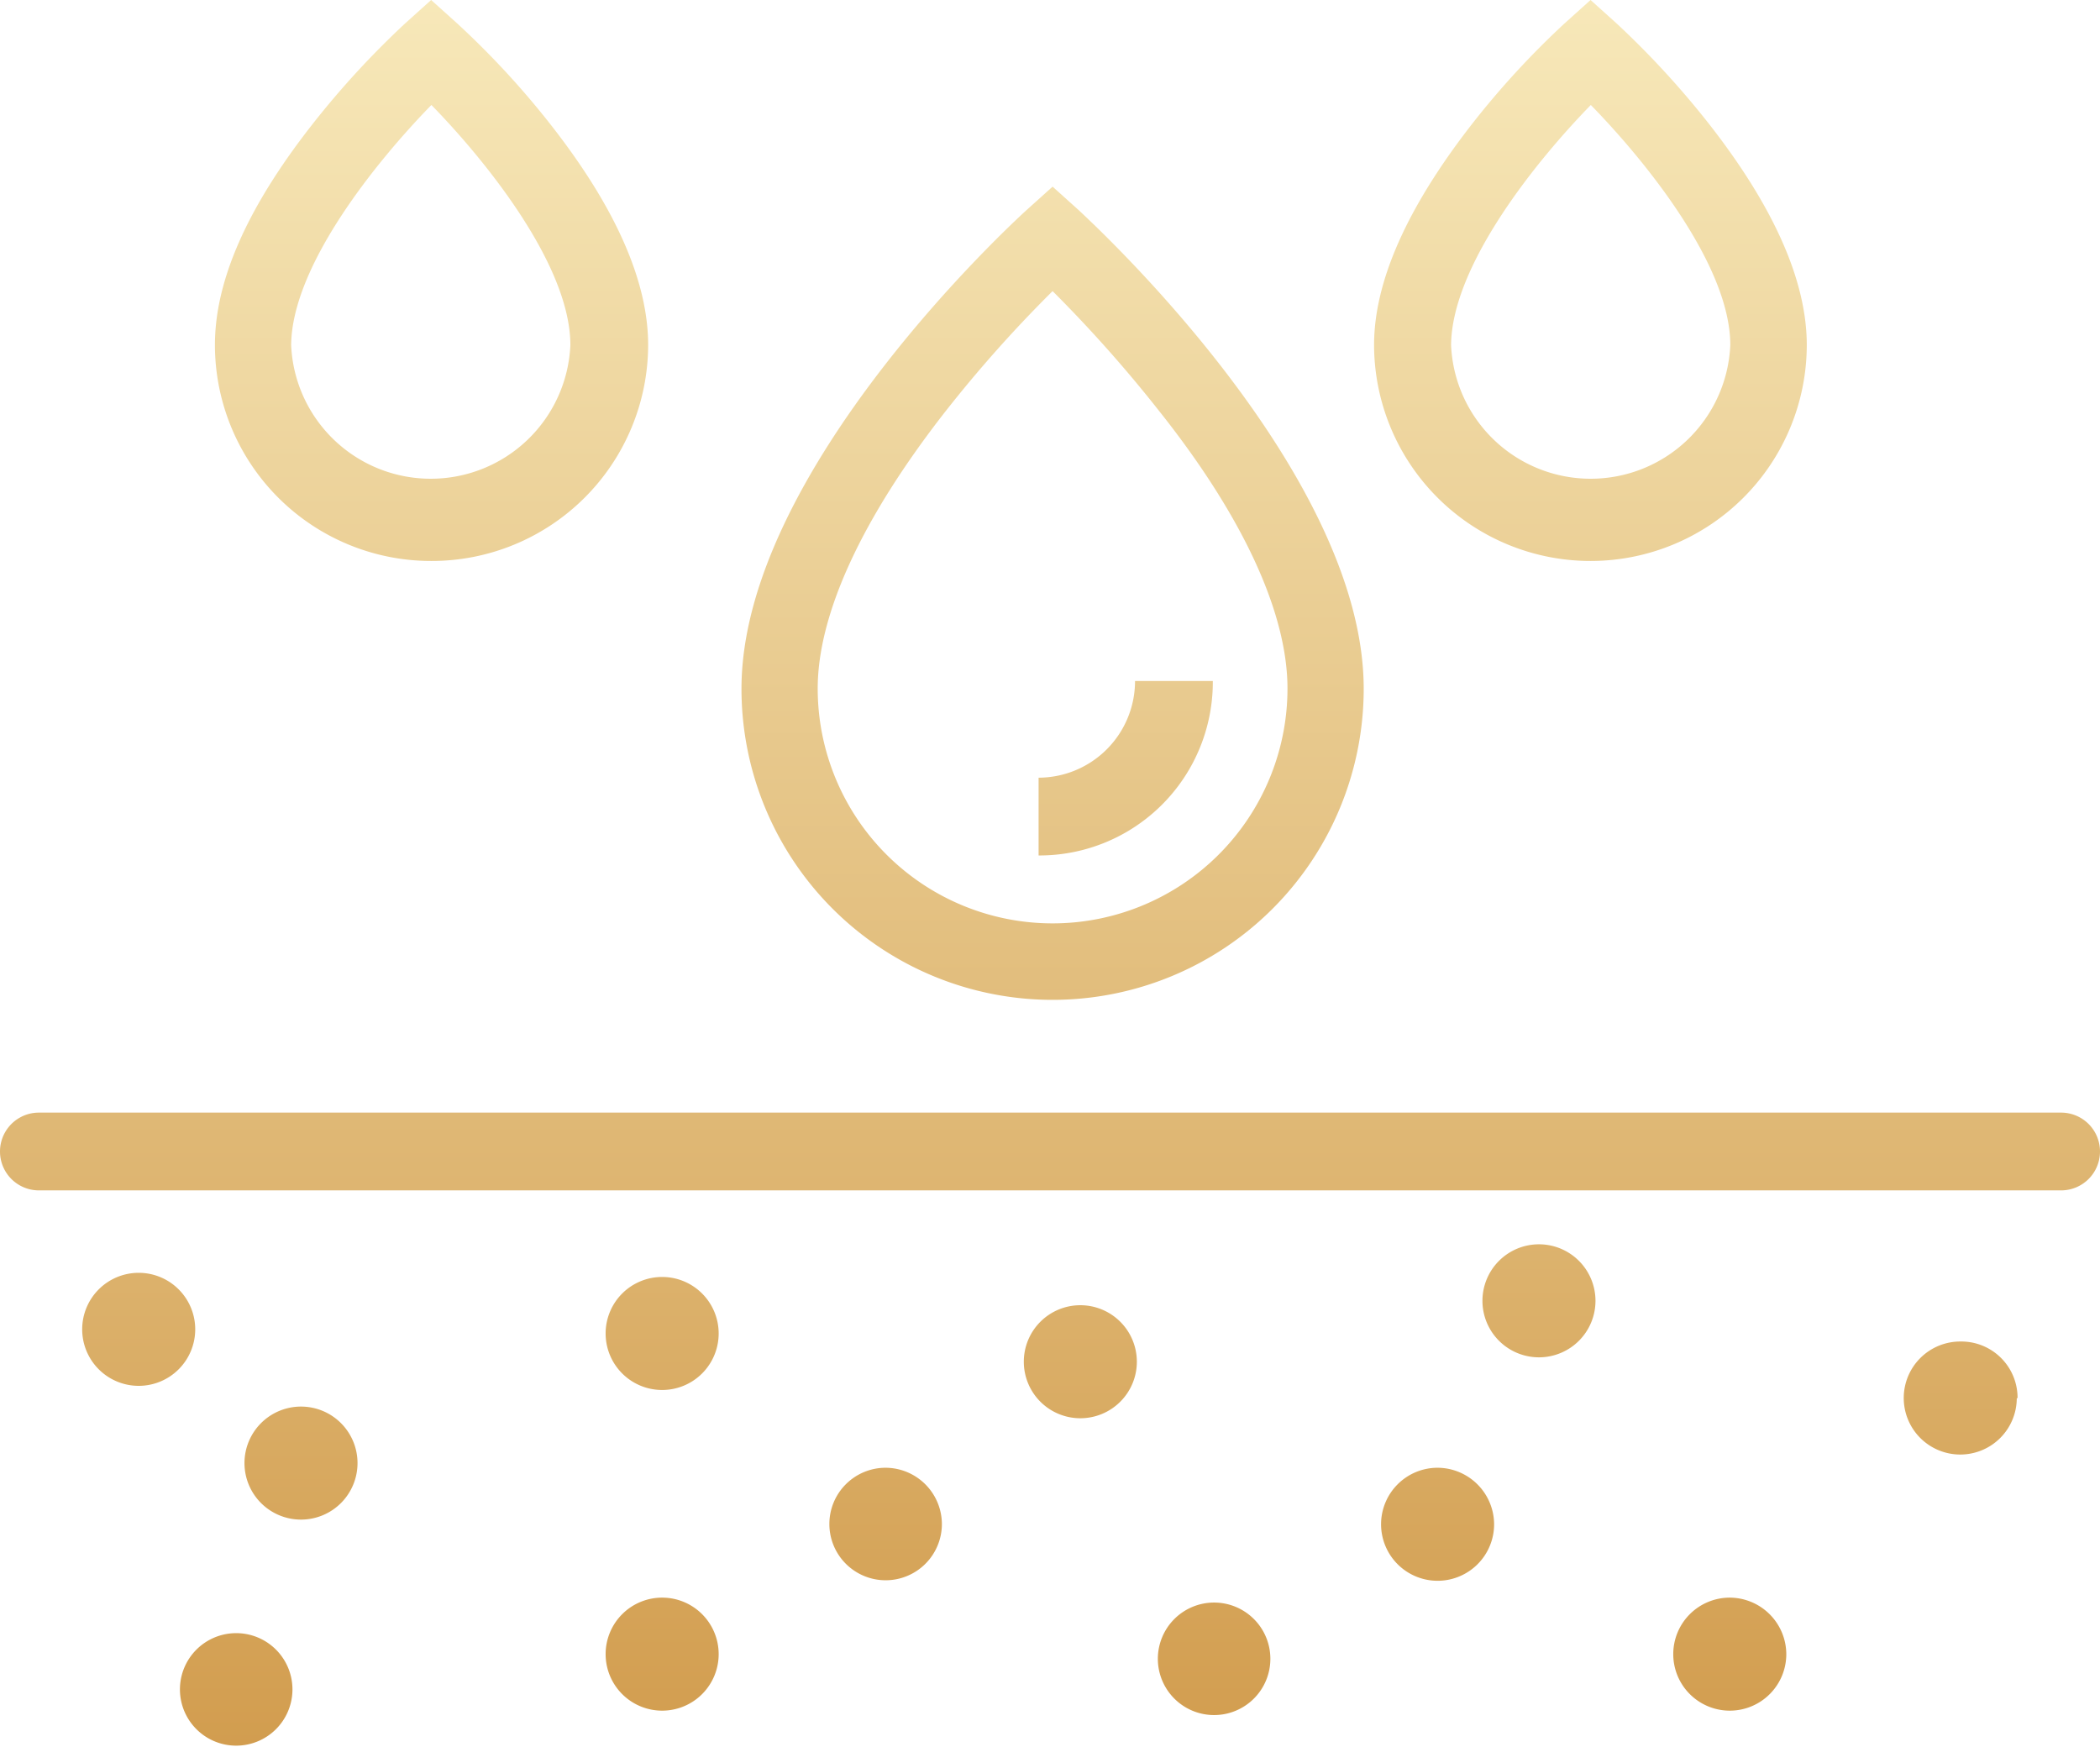 <?xml version="1.0" encoding="utf-8"?>
<svg xmlns="http://www.w3.org/2000/svg" xmlns:xlink="http://www.w3.org/1999/xlink" viewBox="0 0 81 67.38"><defs><style>.cls-1{fill:url(#linear-gradient);}</style><linearGradient id="linear-gradient" x1="40.5" y1="67.38" x2="40.5" gradientUnits="userSpaceOnUse"><stop offset="0" stop-color="#d29d4f"/><stop offset="1" stop-color="#f7e8b9"/></linearGradient></defs><title>condition</title><g id="Layer_2" data-name="Layer 2"><g id="Layer_1-2" data-name="Layer 1"><path class="cls-1" d="M40.6,38.57a12,12,0,0,0,12-12c0-8.4-10.57-18.06-11-18.47l-1-.9-1,.9c-.45.41-11,10.07-11,18.47A12,12,0,0,0,40.6,38.57ZM36.46,15.88a50.38,50.38,0,0,1,4.14-4.65,52.09,52.09,0,0,1,4.13,4.65C48,20,49.66,23.7,49.66,26.56a9.06,9.06,0,1,1-18.12,0C31.54,23.7,33.24,20,36.46,15.88ZM40.06,33V30a3.73,3.73,0,0,0,3.72-3.73h3A6.69,6.69,0,0,1,40.06,33ZM16.64,21.64A8.35,8.35,0,0,0,25,13.31c0-2.46-1.26-5.31-3.75-8.49A33,33,0,0,0,17.63.9l-1-.9-1,.9a34,34,0,0,0-3.6,3.92c-2.49,3.18-3.74,6-3.74,8.49A8.34,8.34,0,0,0,16.64,21.64Zm0-17.59C18.73,6.19,22,10.23,22,13.31a5.39,5.39,0,0,1-10.77,0C11.26,10.23,14.55,6.19,16.64,4.05ZM61.36,21.64a8.34,8.34,0,0,0,8.33-8.33c0-2.46-1.26-5.31-3.74-8.49A34,34,0,0,0,62.35.9l-1-.9-1,.9a33,33,0,0,0-3.6,3.92C54.28,8,53,10.85,53,13.31A8.35,8.35,0,0,0,61.36,21.64Zm0-17.59c2.09,2.14,5.38,6.18,5.38,9.26a5.39,5.39,0,0,1-10.77,0C56,10.23,59.27,6.19,61.36,4.05ZM43.85,52.53a2.18,2.18,0,1,1-2.18-2.18A2.18,2.18,0,0,1,43.85,52.53Zm-7.52,6.26a2.17,2.17,0,1,1-2.17-2.17A2.18,2.18,0,0,1,36.33,58.79Zm21.3,0a2.18,2.18,0,1,1-2.18-2.17A2.19,2.19,0,0,1,57.63,58.79Zm3.91-8.61A2.18,2.18,0,1,1,59.36,48,2.18,2.18,0,0,1,61.54,50.18ZM49,64a2.17,2.17,0,1,1-2.17-2.18A2.17,2.17,0,0,1,49,64ZM27.72,63.8a2.18,2.18,0,1,1-2.17-2.17A2.18,2.18,0,0,1,27.72,63.8ZM11.28,65.21A2.17,2.17,0,1,1,9.11,63,2.17,2.17,0,0,1,11.28,65.21ZM7.53,51.28A2.18,2.18,0,1,1,5.35,49.1,2.18,2.18,0,0,1,7.53,51.28ZM68.9,63.8a2.18,2.18,0,1,1-2.18-2.17A2.19,2.19,0,0,1,68.9,63.8ZM27.72,51.43a2.18,2.18,0,1,1-2.17-2.17A2.18,2.18,0,0,1,27.72,51.43Zm-13.93,5a2.18,2.18,0,1,1-2.17-2.17A2.18,2.18,0,0,1,13.79,56.44Zm64-2.5a2.18,2.18,0,1,1-2.17-2.18A2.17,2.17,0,0,1,77.82,53.94ZM81,44.42a1.5,1.5,0,0,1-1.5,1.5H1.5a1.5,1.5,0,0,1,0-3h78A1.5,1.5,0,0,1,81,44.42Z"/></g></g></svg>